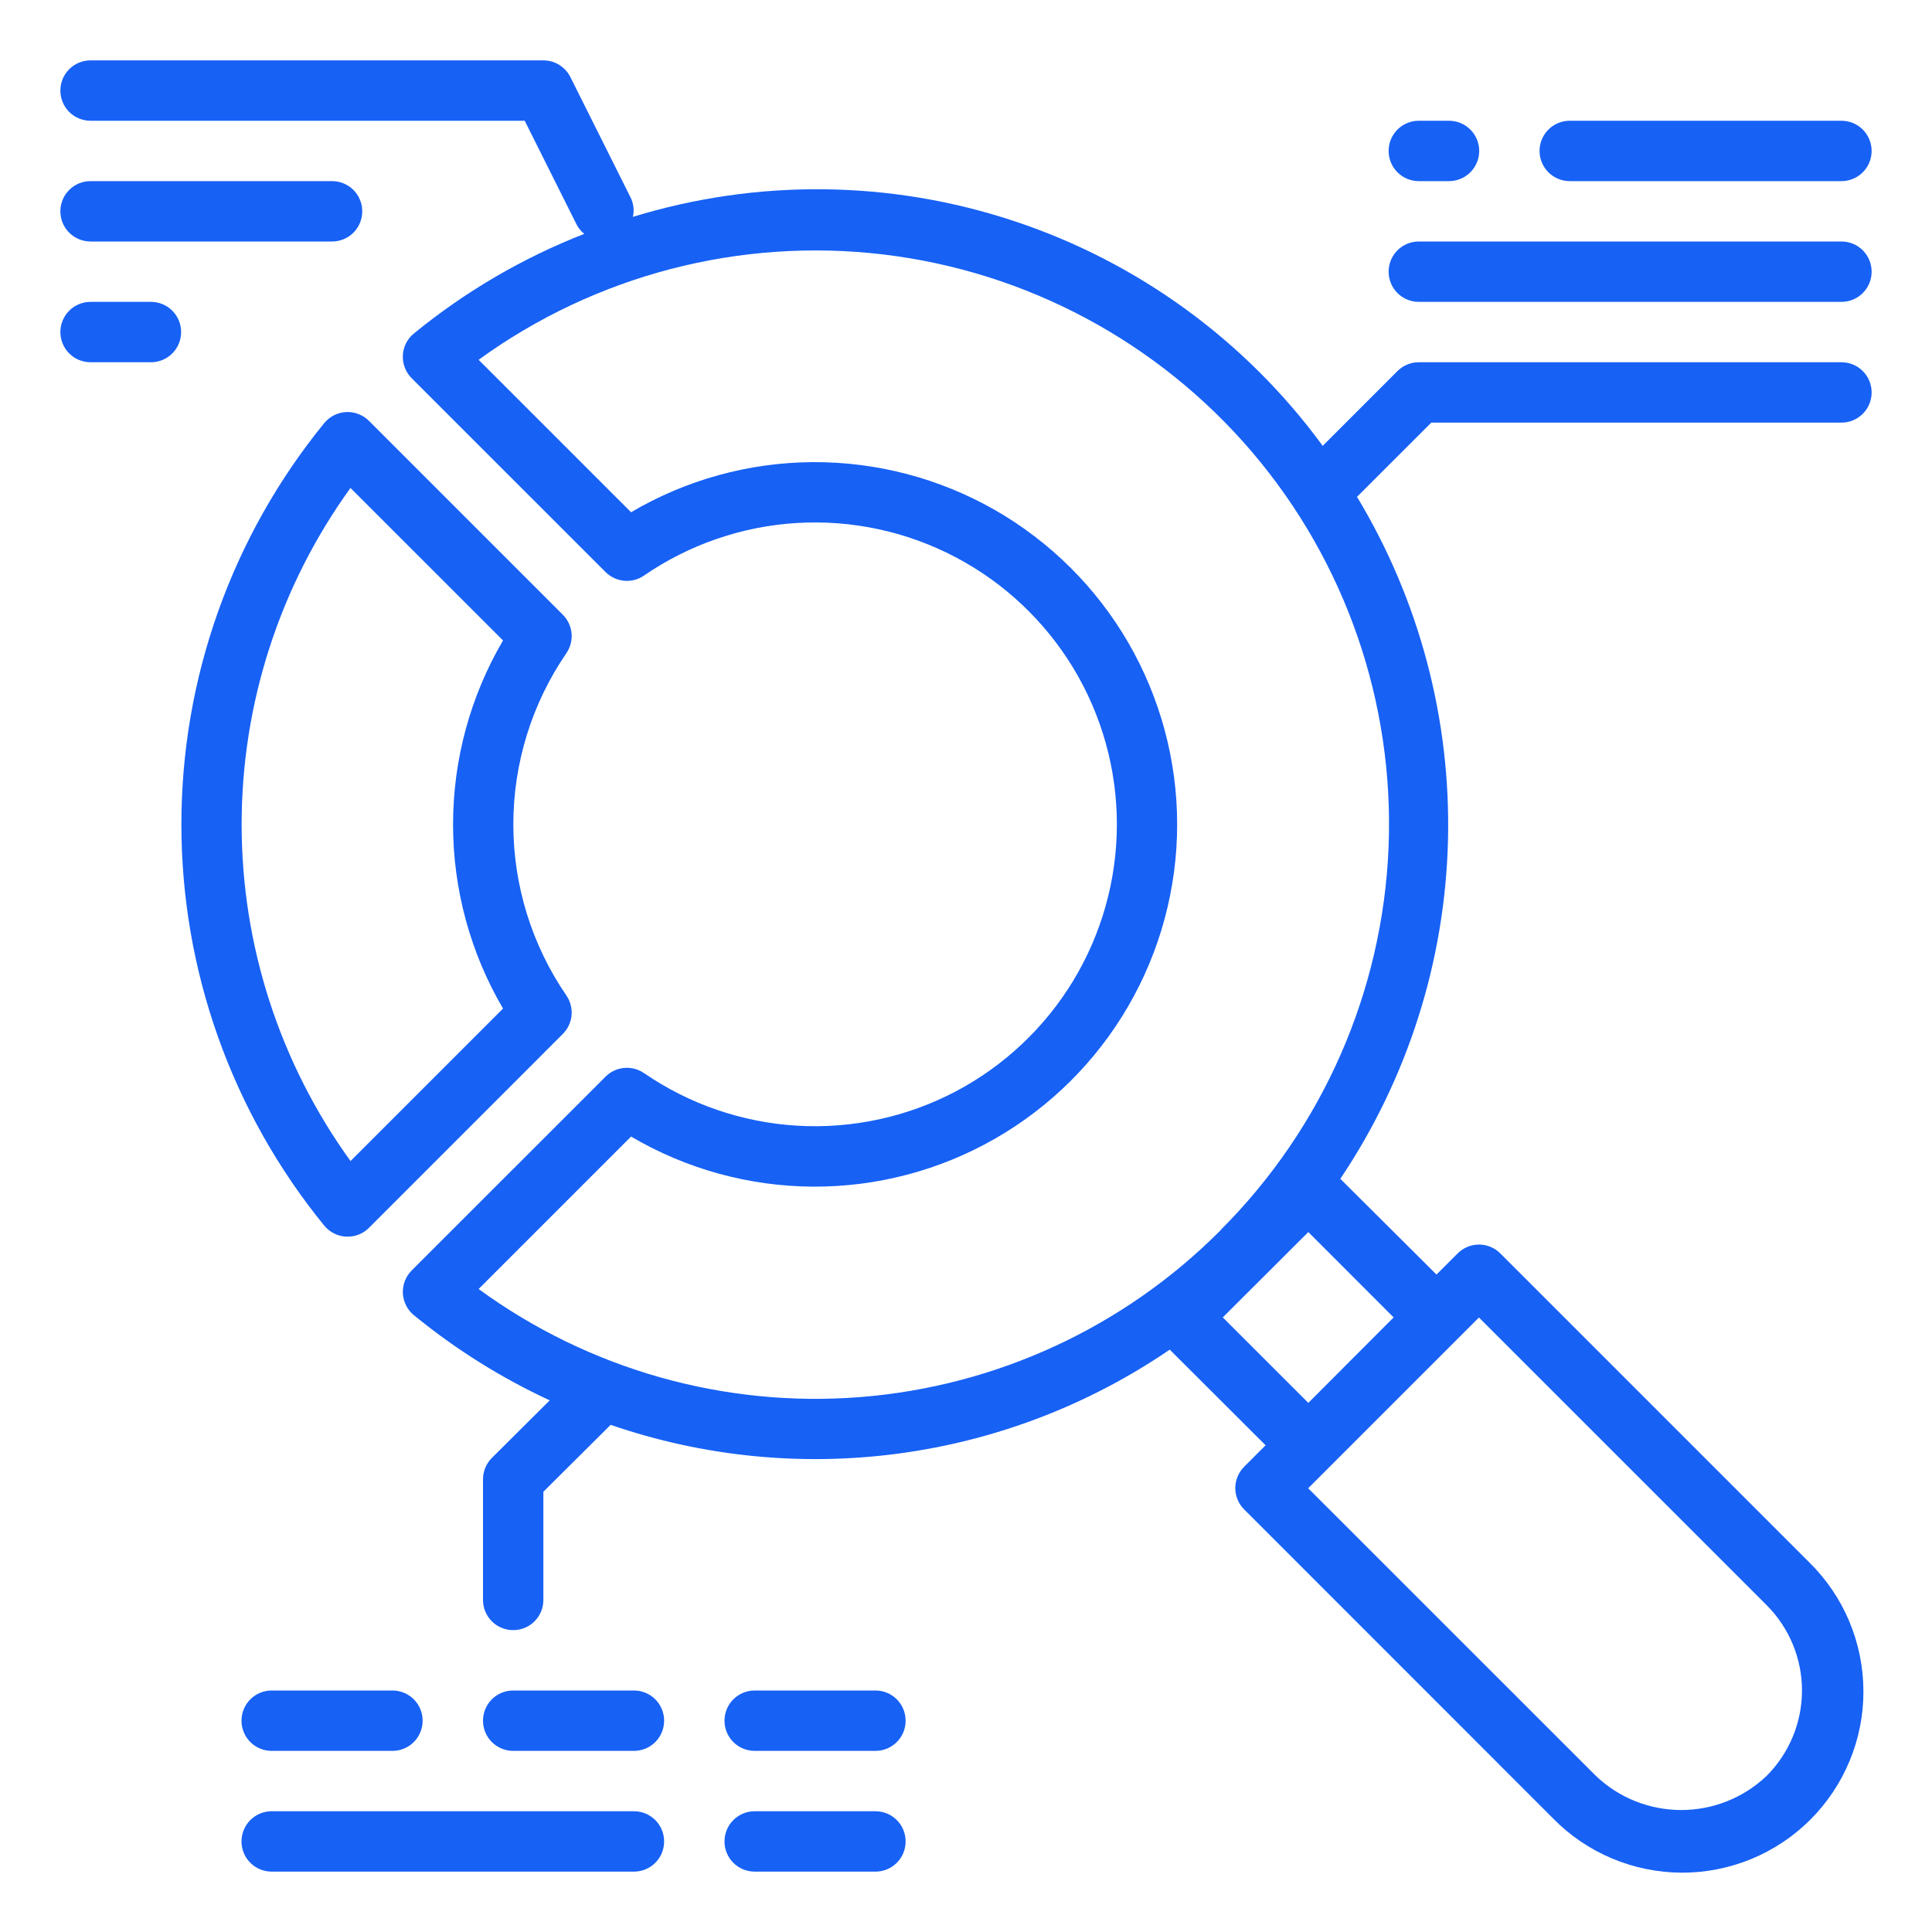 <svg width="44" height="44" viewBox="0 0 44 44" fill="none" xmlns="http://www.w3.org/2000/svg">
<path d="M2.062 5.5H7.562C7.745 5.5 7.92 5.428 8.049 5.299C8.178 5.17 8.25 4.995 8.25 4.812C8.25 4.63 8.178 4.455 8.049 4.326C7.92 4.197 7.745 4.125 7.562 4.125H2.062C1.88 4.125 1.705 4.197 1.576 4.326C1.447 4.455 1.375 4.63 1.375 4.812C1.375 4.995 1.447 5.17 1.576 5.299C1.705 5.428 1.88 5.5 2.062 5.5Z" fill="#1761F5"/>
<path d="M3.438 6.875H2.062C1.88 6.875 1.705 6.947 1.576 7.076C1.447 7.205 1.375 7.38 1.375 7.562C1.375 7.745 1.447 7.92 1.576 8.049C1.705 8.178 1.88 8.25 2.062 8.25H3.438C3.62 8.25 3.795 8.178 3.924 8.049C4.053 7.92 4.125 7.745 4.125 7.562C4.125 7.38 4.053 7.205 3.924 7.076C3.795 6.947 3.62 6.875 3.438 6.875Z" fill="#1761F5"/>
<path d="M7.883 28.164H7.917C8.1 28.164 8.274 28.092 8.403 27.963L12.818 23.547C12.932 23.433 13.002 23.283 13.017 23.123C13.031 22.963 12.989 22.803 12.898 22.67C12.112 21.523 11.691 20.165 11.691 18.774C11.691 17.383 12.112 16.024 12.898 14.877C12.989 14.745 13.031 14.584 13.017 14.424C13.002 14.264 12.932 14.114 12.818 14L8.403 9.585C8.335 9.517 8.254 9.464 8.164 9.43C8.075 9.395 7.979 9.38 7.883 9.384C7.787 9.389 7.693 9.414 7.607 9.457C7.522 9.5 7.446 9.561 7.385 9.635C5.28 12.216 4.131 15.444 4.131 18.774C4.131 22.104 5.28 25.332 7.385 27.913C7.446 27.987 7.522 28.047 7.607 28.091C7.693 28.134 7.787 28.159 7.883 28.164ZM7.983 11.114L11.456 14.586C10.711 15.857 10.318 17.304 10.318 18.777C10.318 20.251 10.711 21.698 11.456 22.969L7.983 26.442C6.371 24.211 5.503 21.529 5.503 18.776C5.503 16.024 6.371 13.342 7.983 11.111V11.114Z" fill="#1761F5"/>
<path d="M8.938 38.5H6.188C6.005 38.5 5.83 38.572 5.701 38.701C5.572 38.83 5.5 39.005 5.5 39.188C5.5 39.37 5.572 39.545 5.701 39.674C5.83 39.803 6.005 39.875 6.188 39.875H8.938C9.12 39.875 9.295 39.803 9.424 39.674C9.553 39.545 9.625 39.37 9.625 39.188C9.625 39.005 9.553 38.83 9.424 38.701C9.295 38.572 9.12 38.5 8.938 38.5Z" fill="#1761F5"/>
<path d="M14.438 39.875C14.62 39.875 14.795 39.803 14.924 39.674C15.053 39.545 15.125 39.37 15.125 39.188C15.125 39.005 15.053 38.83 14.924 38.701C14.795 38.572 14.62 38.5 14.438 38.5H11.688C11.505 38.5 11.33 38.572 11.201 38.701C11.072 38.83 11 39.005 11 39.188C11 39.37 11.072 39.545 11.201 39.674C11.33 39.803 11.505 39.875 11.688 39.875H14.438Z" fill="#1761F5"/>
<path d="M17.188 39.875H19.938C20.12 39.875 20.295 39.803 20.424 39.674C20.553 39.545 20.625 39.37 20.625 39.188C20.625 39.005 20.553 38.83 20.424 38.701C20.295 38.572 20.12 38.5 19.938 38.5H17.188C17.005 38.5 16.83 38.572 16.701 38.701C16.572 38.83 16.5 39.005 16.5 39.188C16.5 39.37 16.572 39.545 16.701 39.674C16.83 39.803 17.005 39.875 17.188 39.875Z" fill="#1761F5"/>
<path d="M5.5 41.938C5.5 42.12 5.572 42.295 5.701 42.424C5.83 42.553 6.005 42.625 6.188 42.625H14.438C14.62 42.625 14.795 42.553 14.924 42.424C15.053 42.295 15.125 42.12 15.125 41.938C15.125 41.755 15.053 41.58 14.924 41.451C14.795 41.322 14.62 41.25 14.438 41.25H6.188C6.005 41.25 5.83 41.322 5.701 41.451C5.572 41.58 5.5 41.755 5.5 41.938Z" fill="#1761F5"/>
<path d="M17.188 42.625H19.938C20.12 42.625 20.295 42.553 20.424 42.424C20.553 42.295 20.625 42.12 20.625 41.938C20.625 41.755 20.553 41.58 20.424 41.451C20.295 41.322 20.12 41.25 19.938 41.25H17.188C17.005 41.25 16.83 41.322 16.701 41.451C16.572 41.58 16.5 41.755 16.5 41.938C16.5 42.12 16.572 42.295 16.701 42.424C16.83 42.553 17.005 42.625 17.188 42.625Z" fill="#1761F5"/>
<path d="M41.938 8.25H32.312C32.13 8.25 31.955 8.322 31.826 8.451L30.124 10.154C28.372 7.76 25.918 5.971 23.102 5.037C20.287 4.102 17.25 4.068 14.414 4.939C14.447 4.793 14.43 4.64 14.365 4.505L12.99 1.755C12.933 1.641 12.845 1.545 12.737 1.478C12.628 1.41 12.503 1.375 12.375 1.375H2.062C1.88 1.375 1.705 1.447 1.576 1.576C1.447 1.705 1.375 1.88 1.375 2.062C1.375 2.245 1.447 2.42 1.576 2.549C1.705 2.678 1.88 2.75 2.062 2.75H11.95L13.135 5.12C13.177 5.199 13.235 5.269 13.305 5.326C11.901 5.876 10.592 6.641 9.426 7.595C9.351 7.656 9.291 7.731 9.247 7.817C9.204 7.903 9.179 7.997 9.175 8.093C9.17 8.189 9.185 8.285 9.22 8.374C9.255 8.464 9.307 8.545 9.375 8.613L13.791 13.028C13.905 13.142 14.055 13.212 14.215 13.226C14.375 13.241 14.536 13.199 14.668 13.107C15.7 12.398 16.907 11.984 18.157 11.91C19.407 11.837 20.654 12.106 21.763 12.69C22.871 13.273 23.799 14.148 24.447 15.22C25.094 16.292 25.436 17.521 25.436 18.774C25.436 20.026 25.094 21.255 24.447 22.327C23.799 23.399 22.871 24.274 21.763 24.858C20.654 25.441 19.407 25.71 18.157 25.637C16.907 25.563 15.7 25.149 14.668 24.44C14.535 24.349 14.375 24.307 14.215 24.321C14.055 24.336 13.905 24.406 13.791 24.52L9.375 28.935C9.308 29.003 9.255 29.084 9.22 29.174C9.186 29.263 9.17 29.359 9.175 29.455C9.18 29.55 9.205 29.644 9.248 29.73C9.291 29.816 9.351 29.892 9.426 29.952C10.371 30.727 11.411 31.378 12.519 31.892L11.206 33.199C11.141 33.263 11.09 33.339 11.054 33.423C11.019 33.507 11 33.596 11 33.688V36.438C11 36.62 11.072 36.795 11.201 36.924C11.33 37.053 11.505 37.125 11.688 37.125C11.87 37.125 12.045 37.053 12.174 36.924C12.303 36.795 12.375 36.62 12.375 36.438V33.974L13.907 32.45C16.016 33.176 18.266 33.4 20.477 33.102C22.688 32.805 24.798 31.995 26.64 30.737L28.823 32.915L28.335 33.404C28.206 33.533 28.133 33.708 28.133 33.89C28.133 34.073 28.206 34.248 28.335 34.376L35.373 41.416C35.754 41.805 36.209 42.113 36.711 42.325C37.213 42.536 37.752 42.646 38.296 42.649C38.841 42.651 39.38 42.545 39.884 42.338C40.387 42.131 40.845 41.826 41.23 41.441C41.615 41.056 41.92 40.599 42.127 40.095C42.335 39.592 42.441 39.052 42.438 38.508C42.436 37.963 42.326 37.424 42.115 36.922C41.904 36.421 41.595 35.966 41.207 35.584L34.169 28.546C34.04 28.417 33.865 28.344 33.683 28.344C33.5 28.344 33.326 28.417 33.197 28.546L32.715 29.027L30.525 26.847C32.059 24.562 32.91 21.887 32.977 19.136C33.044 16.385 32.326 13.672 30.905 11.315L32.597 9.625H41.938C42.12 9.625 42.295 9.553 42.424 9.424C42.553 9.295 42.625 9.12 42.625 8.938C42.625 8.755 42.553 8.58 42.424 8.451C42.295 8.322 42.12 8.25 41.938 8.25ZM40.234 36.556C40.749 37.072 41.039 37.771 41.039 38.5C41.039 39.229 40.749 39.929 40.234 40.444C39.71 40.944 39.013 41.222 38.289 41.222C37.565 41.222 36.869 40.944 36.345 40.444L29.793 33.894L33.682 30.005L40.234 36.556ZM29.796 31.95L27.848 30.003L29.796 28.059L31.739 30.003L29.796 31.95ZM27.802 28.014C25.61 30.221 22.7 31.57 19.599 31.817C16.499 32.063 13.412 31.19 10.9 29.356L14.372 25.884C15.625 26.622 17.051 27.015 18.505 27.025C19.959 27.034 21.39 26.659 22.653 25.937C23.915 25.216 24.965 24.173 25.695 22.915C26.424 21.658 26.809 20.229 26.809 18.775C26.809 17.321 26.424 15.892 25.695 14.634C24.965 13.377 23.915 12.334 22.653 11.612C21.39 10.891 19.959 10.516 18.505 10.525C17.051 10.534 15.625 10.928 14.372 11.666L10.9 8.194C13.56 6.264 16.851 5.407 20.115 5.795C23.38 6.184 26.377 7.789 28.511 10.29C30.644 12.791 31.756 16.005 31.624 19.289C31.492 22.574 30.127 25.688 27.8 28.011L27.802 28.014Z" fill="#1761F5"/>
<path d="M33 2.75H32.312C32.13 2.75 31.955 2.822 31.826 2.951C31.697 3.08 31.625 3.255 31.625 3.438C31.625 3.62 31.697 3.795 31.826 3.924C31.955 4.053 32.13 4.125 32.312 4.125H33C33.182 4.125 33.357 4.053 33.486 3.924C33.615 3.795 33.688 3.62 33.688 3.438C33.688 3.255 33.615 3.08 33.486 2.951C33.357 2.822 33.182 2.75 33 2.75Z" fill="#1761F5"/>
<path d="M41.938 2.75H35.75C35.568 2.75 35.393 2.822 35.264 2.951C35.135 3.08 35.062 3.255 35.062 3.438C35.062 3.62 35.135 3.795 35.264 3.924C35.393 4.053 35.568 4.125 35.75 4.125H41.938C42.12 4.125 42.295 4.053 42.424 3.924C42.553 3.795 42.625 3.62 42.625 3.438C42.625 3.255 42.553 3.08 42.424 2.951C42.295 2.822 42.12 2.75 41.938 2.75Z" fill="#1761F5"/>
<path d="M41.938 5.5H32.312C32.13 5.5 31.955 5.572 31.826 5.701C31.697 5.83 31.625 6.005 31.625 6.188C31.625 6.37 31.697 6.545 31.826 6.674C31.955 6.803 32.13 6.875 32.312 6.875H41.938C42.12 6.875 42.295 6.803 42.424 6.674C42.553 6.545 42.625 6.37 42.625 6.188C42.625 6.005 42.553 5.83 42.424 5.701C42.295 5.572 42.12 5.5 41.938 5.5Z" fill="#1761F5"/>
</svg>
